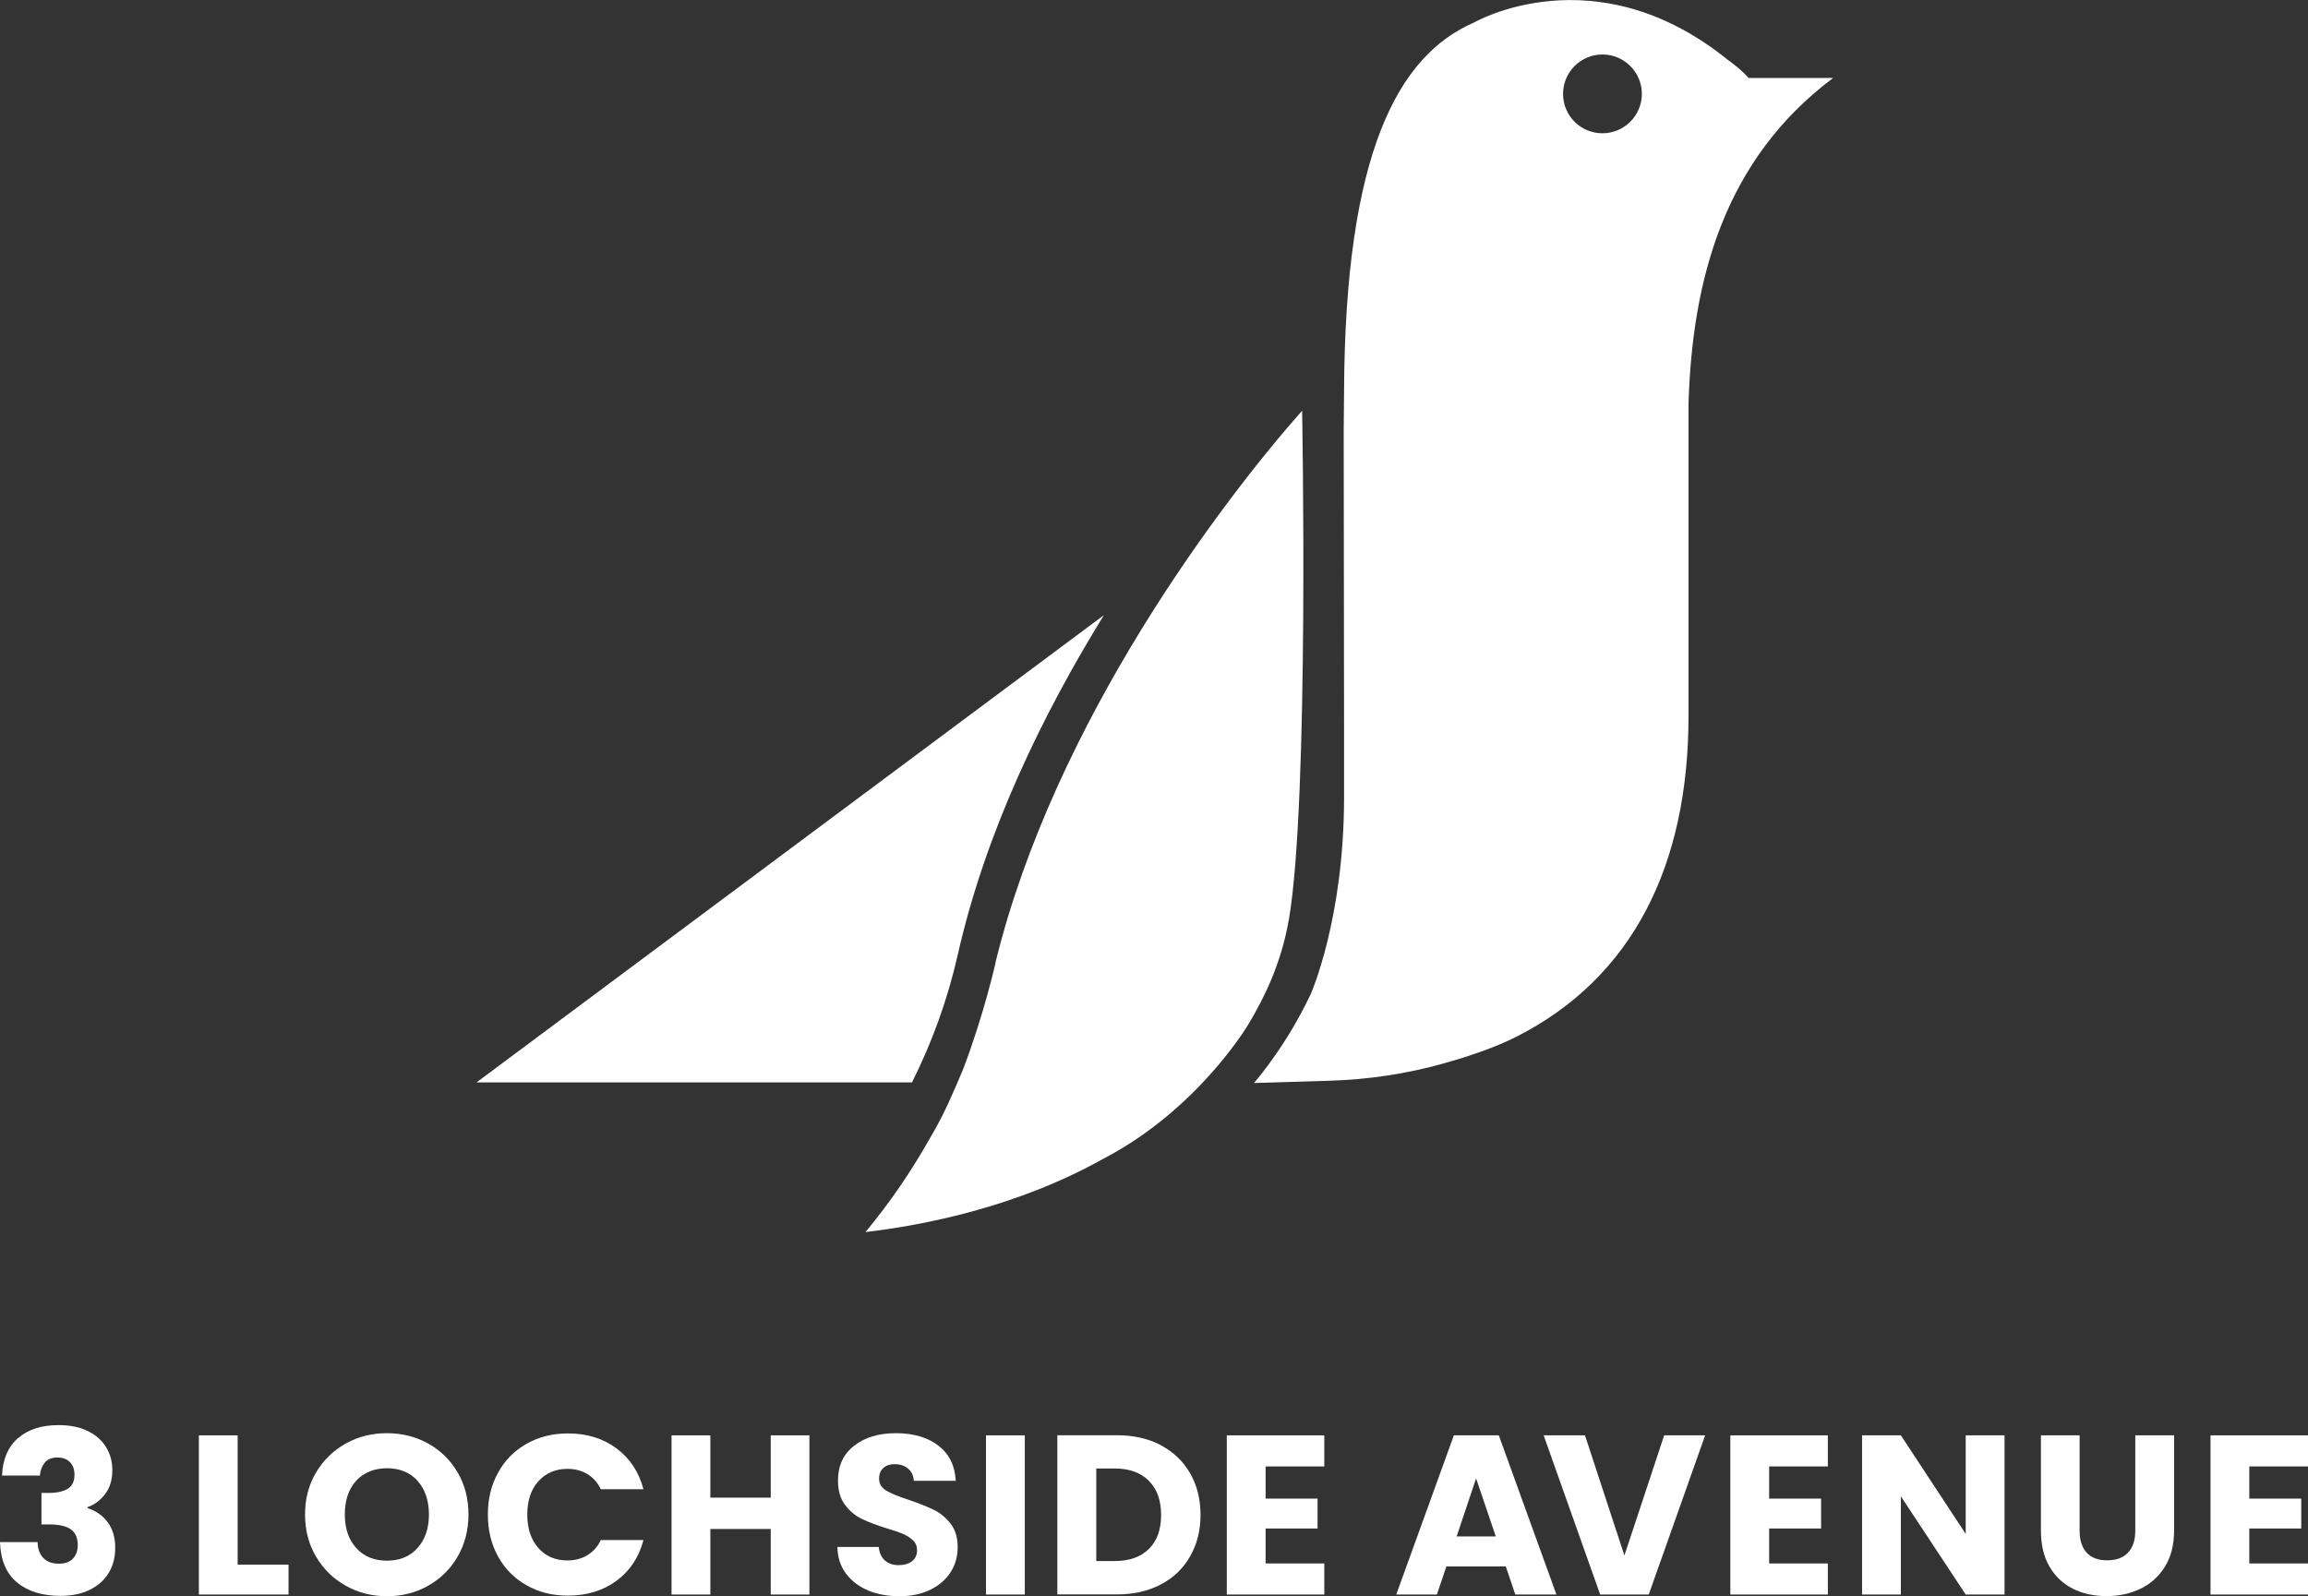<svg xmlns="http://www.w3.org/2000/svg" xmlns:xlink="http://www.w3.org/1999/xlink" id="Layer_1" viewBox="0 0 191.5 132.45"><rect x="0" y="0" width="191.5" height="132.45" fill="#333333" stroke="none"/><defs><style>.cls-1{fill:none;}.cls-2{clip-path:url(#clippath-1);}.cls-3{clip-path:url(#clippath-3);}.cls-4{clip-path:url(#clippath-4);}.cls-5{clip-path:url(#clippath-2);}.cls-6{clip-path:url(#clippath-5);}.cls-7{fill:#fff;}.cls-8{clip-path:url(#clippath);}</style><clipPath id="clippath"><rect class="cls-1" width="191.5" height="132.45"></rect></clipPath><clipPath id="clippath-1"><rect class="cls-1" width="191.5" height="132.45"></rect></clipPath><clipPath id="clippath-2"><rect class="cls-1" width="191.5" height="132.45"></rect></clipPath><clipPath id="clippath-3"><rect class="cls-1" width="191.5" height="132.45"></rect></clipPath><clipPath id="clippath-4"><rect class="cls-1" width="191.5" height="132.45"></rect></clipPath><clipPath id="clippath-5"><rect class="cls-1" width="191.5" height="132.45"></rect></clipPath></defs><g class="cls-8"><path class="cls-7" d="M1.49,119.35c.83-.73,1.95-1.09,3.37-1.09.94,0,1.75.16,2.42.49s1.18.77,1.52,1.34c.35.56.52,1.2.52,1.9,0,.83-.21,1.5-.62,2.02-.41.52-.9.88-1.45,1.06v.07c.72.24,1.28.63,1.69,1.19.41.55.62,1.26.62,2.13,0,.78-.18,1.47-.54,2.06-.36.6-.88,1.06-1.56,1.4-.68.34-1.5.51-2.44.51-1.5,0-2.71-.37-3.6-1.11-.9-.74-1.37-1.86-1.42-3.35h3.12c.01.55.17.99.47,1.31.3.32.74.48,1.32.48.49,0,.87-.14,1.14-.42.27-.28.4-.66.4-1.12,0-.6-.19-1.04-.57-1.31-.38-.27-.99-.41-1.84-.41h-.6v-2.61h.6c.64,0,1.16-.11,1.55-.33.39-.22.59-.61.59-1.18,0-.45-.13-.8-.38-1.05-.25-.25-.6-.38-1.03-.38-.48,0-.83.14-1.06.43-.23.29-.37.65-.4,1.07H.17c.05-1.34.49-2.38,1.32-3.11"></path></g><polygon class="cls-7" points="16.5 119.11 16.5 132.32 23.94 132.32 23.94 129.84 19.72 129.84 19.72 119.11 16.5 119.11"></polygon><g class="cls-2"><path class="cls-7" d="M34.64,128.46c.63-.7.95-1.63.95-2.78s-.32-2.1-.95-2.8c-.63-.7-1.48-1.04-2.53-1.04s-1.92.35-2.55,1.03c-.63.69-.95,1.62-.95,2.8s.32,2.1.95,2.79c.63.7,1.48,1.05,2.55,1.05s1.9-.35,2.53-1.05M28.69,131.59c-1.04-.58-1.86-1.38-2.47-2.42-.61-1.03-.91-2.2-.91-3.49s.3-2.45.91-3.48c.61-1.03,1.43-1.83,2.47-2.41,1.03-.58,2.17-.86,3.42-.86s2.38.29,3.42.86c1.03.58,1.85,1.38,2.45,2.41.6,1.03.89,2.19.89,3.48s-.3,2.46-.9,3.49c-.6,1.04-1.42,1.84-2.45,2.42s-2.16.87-3.41.87-2.38-.29-3.42-.87"></path><path class="cls-7" d="M41.33,122.2c.56-1.02,1.35-1.82,2.36-2.39,1.01-.57,2.15-.86,3.43-.86,1.57,0,2.91.41,4.03,1.24,1.12.83,1.86,1.96,2.24,3.39h-3.54c-.26-.55-.64-.97-1.12-1.26-.48-.29-1.03-.43-1.65-.43-.99,0-1.79.35-2.41,1.03-.62.69-.92,1.61-.92,2.77s.31,2.08.92,2.77c.61.69,1.42,1.03,2.41,1.03.61,0,1.16-.14,1.65-.43.48-.29.86-.71,1.12-1.26h3.54c-.38,1.43-1.12,2.56-2.24,3.38-1.12.82-2.46,1.23-4.03,1.23-1.28,0-2.42-.28-3.43-.86-1.01-.57-1.8-1.36-2.36-2.38-.57-1.02-.85-2.18-.85-3.48s.28-2.47.85-3.49"></path></g><polygon class="cls-7" points="63.95 119.11 63.95 124.28 58.94 124.28 58.94 119.11 55.72 119.11 55.72 132.32 58.94 132.32 58.94 126.88 63.95 126.88 63.95 132.32 67.16 132.32 67.16 119.11 63.95 119.11"></polygon><g class="cls-5"><path class="cls-7" d="M72.04,131.98c-.77-.31-1.38-.78-1.84-1.39-.46-.61-.7-1.35-.72-2.22h3.43c.05.49.22.86.51,1.12.29.26.67.39,1.13.39s.85-.11,1.13-.33.41-.52.41-.91c0-.33-.11-.6-.33-.81-.22-.21-.49-.39-.81-.53s-.78-.3-1.36-.47c-.85-.26-1.55-.53-2.09-.79-.54-.26-1-.65-1.39-1.17-.39-.51-.58-1.18-.58-2.01,0-1.23.44-2.19,1.34-2.89s2.05-1.04,3.48-1.04,2.63.35,3.52,1.04,1.37,1.66,1.43,2.91h-3.48c-.03-.43-.18-.76-.47-1.01-.29-.24-.66-.37-1.11-.37-.39,0-.7.1-.94.31s-.36.51-.36.89c0,.43.2.76.6,1,.4.24,1.03.49,1.88.77.85.29,1.55.57,2.08.83.53.26.99.65,1.38,1.15.39.5.58,1.15.58,1.94s-.19,1.44-.57,2.05c-.38.61-.94,1.1-1.67,1.47-.73.36-1.59.55-2.58.55s-1.83-.16-2.6-.47"></path></g><rect class="cls-7" x="81.81" y="119.11" width="3.22" height="13.21"></rect><g class="cls-3"><path class="cls-7" d="M95.32,128.54c.68-.66,1.02-1.61,1.02-2.82s-.34-2.16-1.02-2.84c-.68-.68-1.62-1.02-2.84-1.02h-1.52v7.68h1.52c1.22,0,2.16-.33,2.84-1M96.33,119.94c1.04.55,1.85,1.33,2.42,2.32.57,1,.86,2.15.86,3.45s-.29,2.44-.86,3.44c-.57,1-1.38,1.78-2.43,2.33-1.05.55-2.26.83-3.64.83h-4.95v-13.21h4.95c1.39,0,2.61.28,3.65.83"></path></g><polygon class="cls-7" points="101.79 119.11 101.79 132.32 109.88 132.32 109.88 129.74 105.01 129.74 105.01 126.84 109.32 126.84 109.32 124.36 105.01 124.36 105.01 121.69 109.88 121.69 109.88 119.11 101.79 119.11"></polygon><path class="cls-7" d="M122.47,122.67l1.64,4.83h-3.25l1.62-4.83ZM120.63,119.11l-4.78,13.21h3.37l.79-2.33h4.93l.79,2.33h3.41l-4.78-13.21h-3.73Z"></path><polygon class="cls-7" points="138.08 119.11 134.78 129.08 131.51 119.11 128.08 119.11 132.77 132.32 136.8 132.32 141.48 119.11 138.08 119.11"></polygon><polygon class="cls-7" points="143.57 119.11 143.57 132.32 151.66 132.32 151.66 129.74 146.79 129.74 146.79 126.84 151.1 126.84 151.1 124.36 146.79 124.36 146.79 121.69 151.66 121.69 151.66 119.11 143.57 119.11"></polygon><polygon class="cls-7" points="163.1 119.11 163.1 127.29 157.72 119.11 154.5 119.11 154.5 132.32 157.72 132.32 157.72 124.17 163.1 132.32 166.32 132.32 166.32 119.11 163.1 119.11"></polygon><g class="cls-4"><path class="cls-7" d="M172.55,119.11v7.9c0,.79.19,1.4.58,1.83.39.43.96.64,1.71.64s1.33-.21,1.73-.64c.4-.43.6-1.03.6-1.83v-7.9h3.22v7.89c0,1.18-.25,2.18-.75,2.99-.5.81-1.18,1.43-2.02,1.84-.85.41-1.79.62-2.83.62s-1.97-.2-2.79-.61c-.82-.41-1.47-1.02-1.95-1.84-.48-.82-.71-1.82-.71-3v-7.89h3.22Z"></path></g><polygon class="cls-7" points="183.41 119.11 183.41 132.32 191.5 132.32 191.5 129.74 186.63 129.74 186.63 126.84 190.94 126.84 190.94 124.36 186.63 124.36 186.63 121.69 191.5 121.69 191.5 119.11 183.41 119.11"></polygon><g class="cls-6"><path class="cls-7" d="M106.94,76.29c-.62,3.63-2.02,6.48-3.37,8.73,0,0-4.16,7.05-12.03,11.14-7.17,4.02-14.94,5.52-19.73,6.08,2.02-2.43,3.79-5.02,5.32-7.74.71-1.17,1.36-2.47,1.94-3.82.3-.66.58-1.33.86-2,1.72-4.52,2.67-8.77,2.67-8.77v-.05c4.9-19.99,18.83-38.31,25.44-45.78,0,0,.6,32.18-1.09,42.19"></path><path class="cls-7" d="M91.59,51.05l-52.05,38.77h36.13c1.68-3.35,2.96-6.9,3.79-10.56,2.31-10.24,7.05-19.97,12.13-28.21"></path><path class="cls-7" d="M132.96,11.06c-1.81,0-3.27-1.46-3.27-3.27s1.47-3.27,3.27-3.27,3.27,1.47,3.27,3.27-1.47,3.27-3.27,3.27M145.09,6.47s-.55-.66-1.75-1.52c-11.02-8.89-21.04-3.08-21.04-3.08-6.31,2.73-10.68,10.84-10.78,30.51l-.03,3.38.03,24.78v5.63c0,10.09-2.76,16.31-2.76,16.31-1.1,2.32-2.43,4.49-4,6.51-.02.03-.04.05-.06.08-.21.27-.43.54-.65.8l6.32-.19c3.19-.1,6.35-.57,9.43-1.44,2.03-.57,4.25-1.31,5.98-2.19,9.74-4.92,14.32-14.32,14.32-26.64v-25.91c.31-10.37,2.99-20.28,12-27.03h-7Z"></path></g></svg>